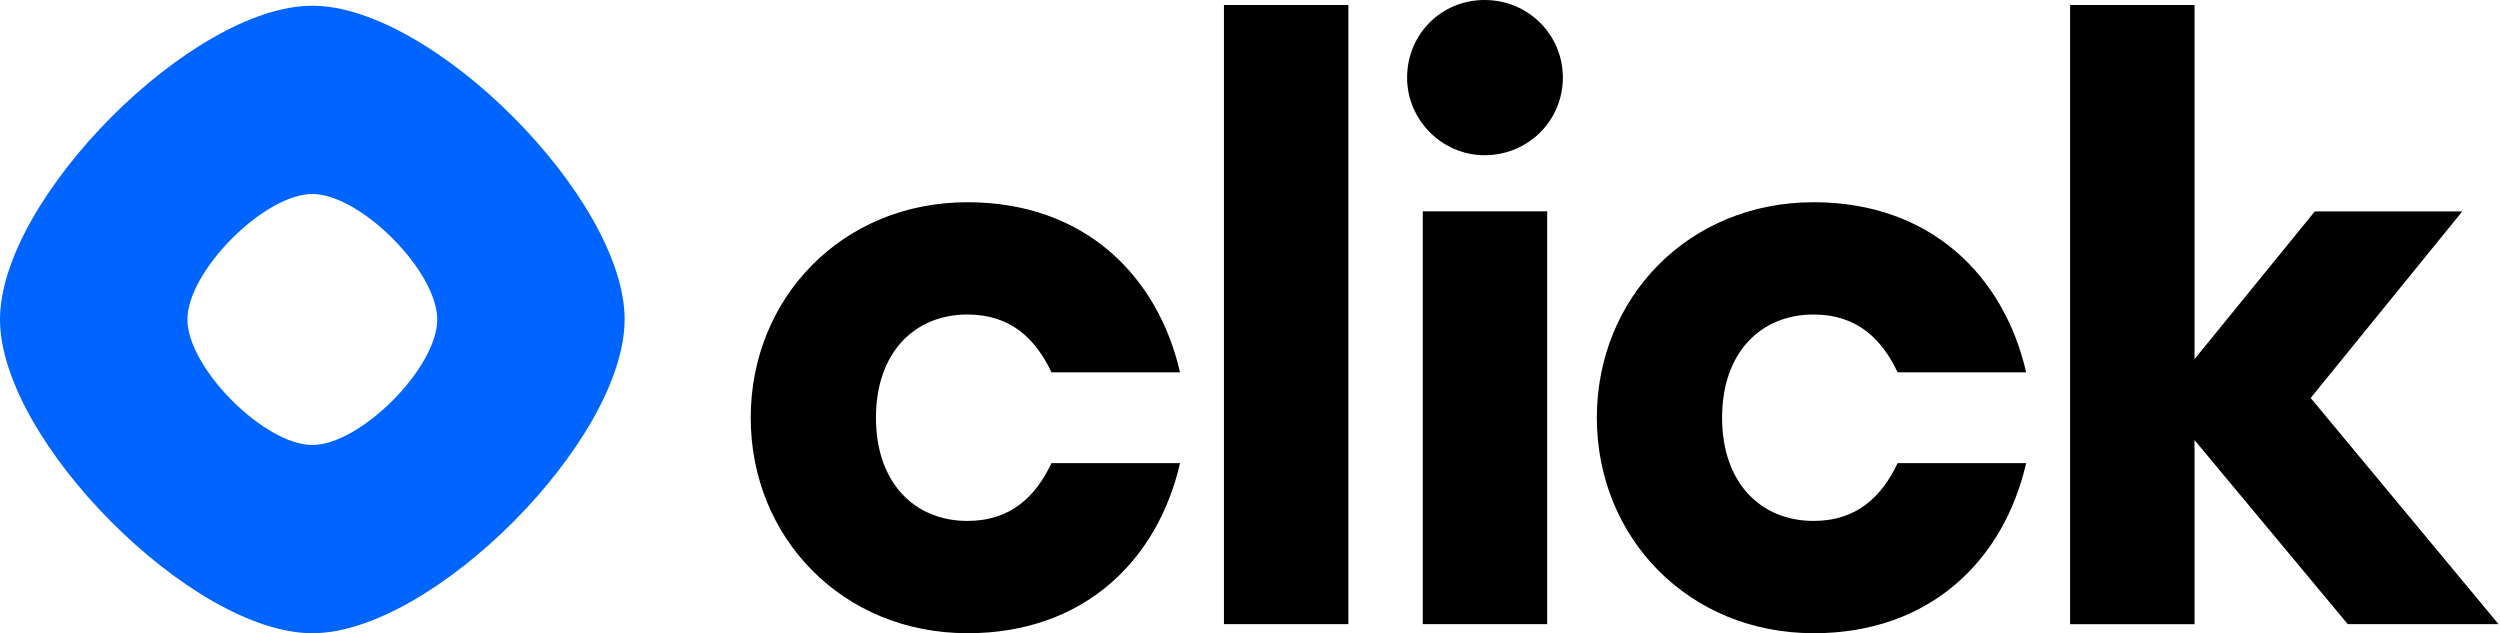 <?xml version="1.0" encoding="UTF-8"?> <svg xmlns="http://www.w3.org/2000/svg" width="683" height="173" viewBox="0 0 683 173" fill="none"><path fill-rule="evenodd" clip-rule="evenodd" d="M119.452 87.283C119.452 100.48 98.452 121.565 85.326 121.565C72.2 121.565 51.2 100.48 51.2 87.283C51.2 74.085 72.2 53.001 85.326 53.001C98.452 53.001 119.452 74.096 119.452 87.283ZM170.64 87.283C170.64 120.266 118.158 173 85.314 173C52.471 173 0 120.266 0 87.283C0 54.3 52.482 1.566 85.326 1.566C118.169 1.566 170.652 54.289 170.652 87.283H170.64Z" fill="#0065FF"></path><path d="M641.409 170.522H682.606L631.279 108.722L672.702 57.75H632.408L599.545 98.12V1.358H565.552V170.533H599.545V120.229L641.42 170.533L641.409 170.522ZM495.466 173C527.438 173 547.472 152.928 553.547 126.531H518.426C514.145 135.549 507.392 142.315 495.466 142.315C481.056 142.315 470.475 131.939 470.475 114.119C470.475 96.298 481.056 85.923 495.466 85.923C507.403 85.923 514.157 92.689 518.426 101.718H553.547C547.472 75.332 527.438 55.249 495.466 55.249C461.248 55.249 436.256 81.42 436.256 114.119C436.256 146.818 461.248 172.989 495.466 172.989V173ZM388.7 170.522H422.693V57.738H388.7V170.522ZM405.584 42.407C417.521 42.407 426.973 32.937 426.973 21.203C426.973 9.47 417.521 0 405.584 0C393.647 0 384.42 9.47 384.42 21.203C384.42 32.937 394.098 42.407 405.584 42.407ZM334.38 170.522H368.372V1.358H334.38V170.533V170.522ZM264.305 173C296.277 173 316.311 152.928 322.386 126.531H287.265C282.984 135.549 276.231 142.315 264.305 142.315C249.895 142.315 239.313 131.939 239.313 114.119C239.313 96.298 249.895 85.923 264.305 85.923C276.242 85.923 282.996 92.689 287.265 101.718H322.386C316.311 75.332 296.277 55.249 264.305 55.249C230.087 55.249 205.095 81.42 205.095 114.119C205.095 146.818 230.087 172.989 264.305 172.989V173Z" fill="black"></path></svg> 